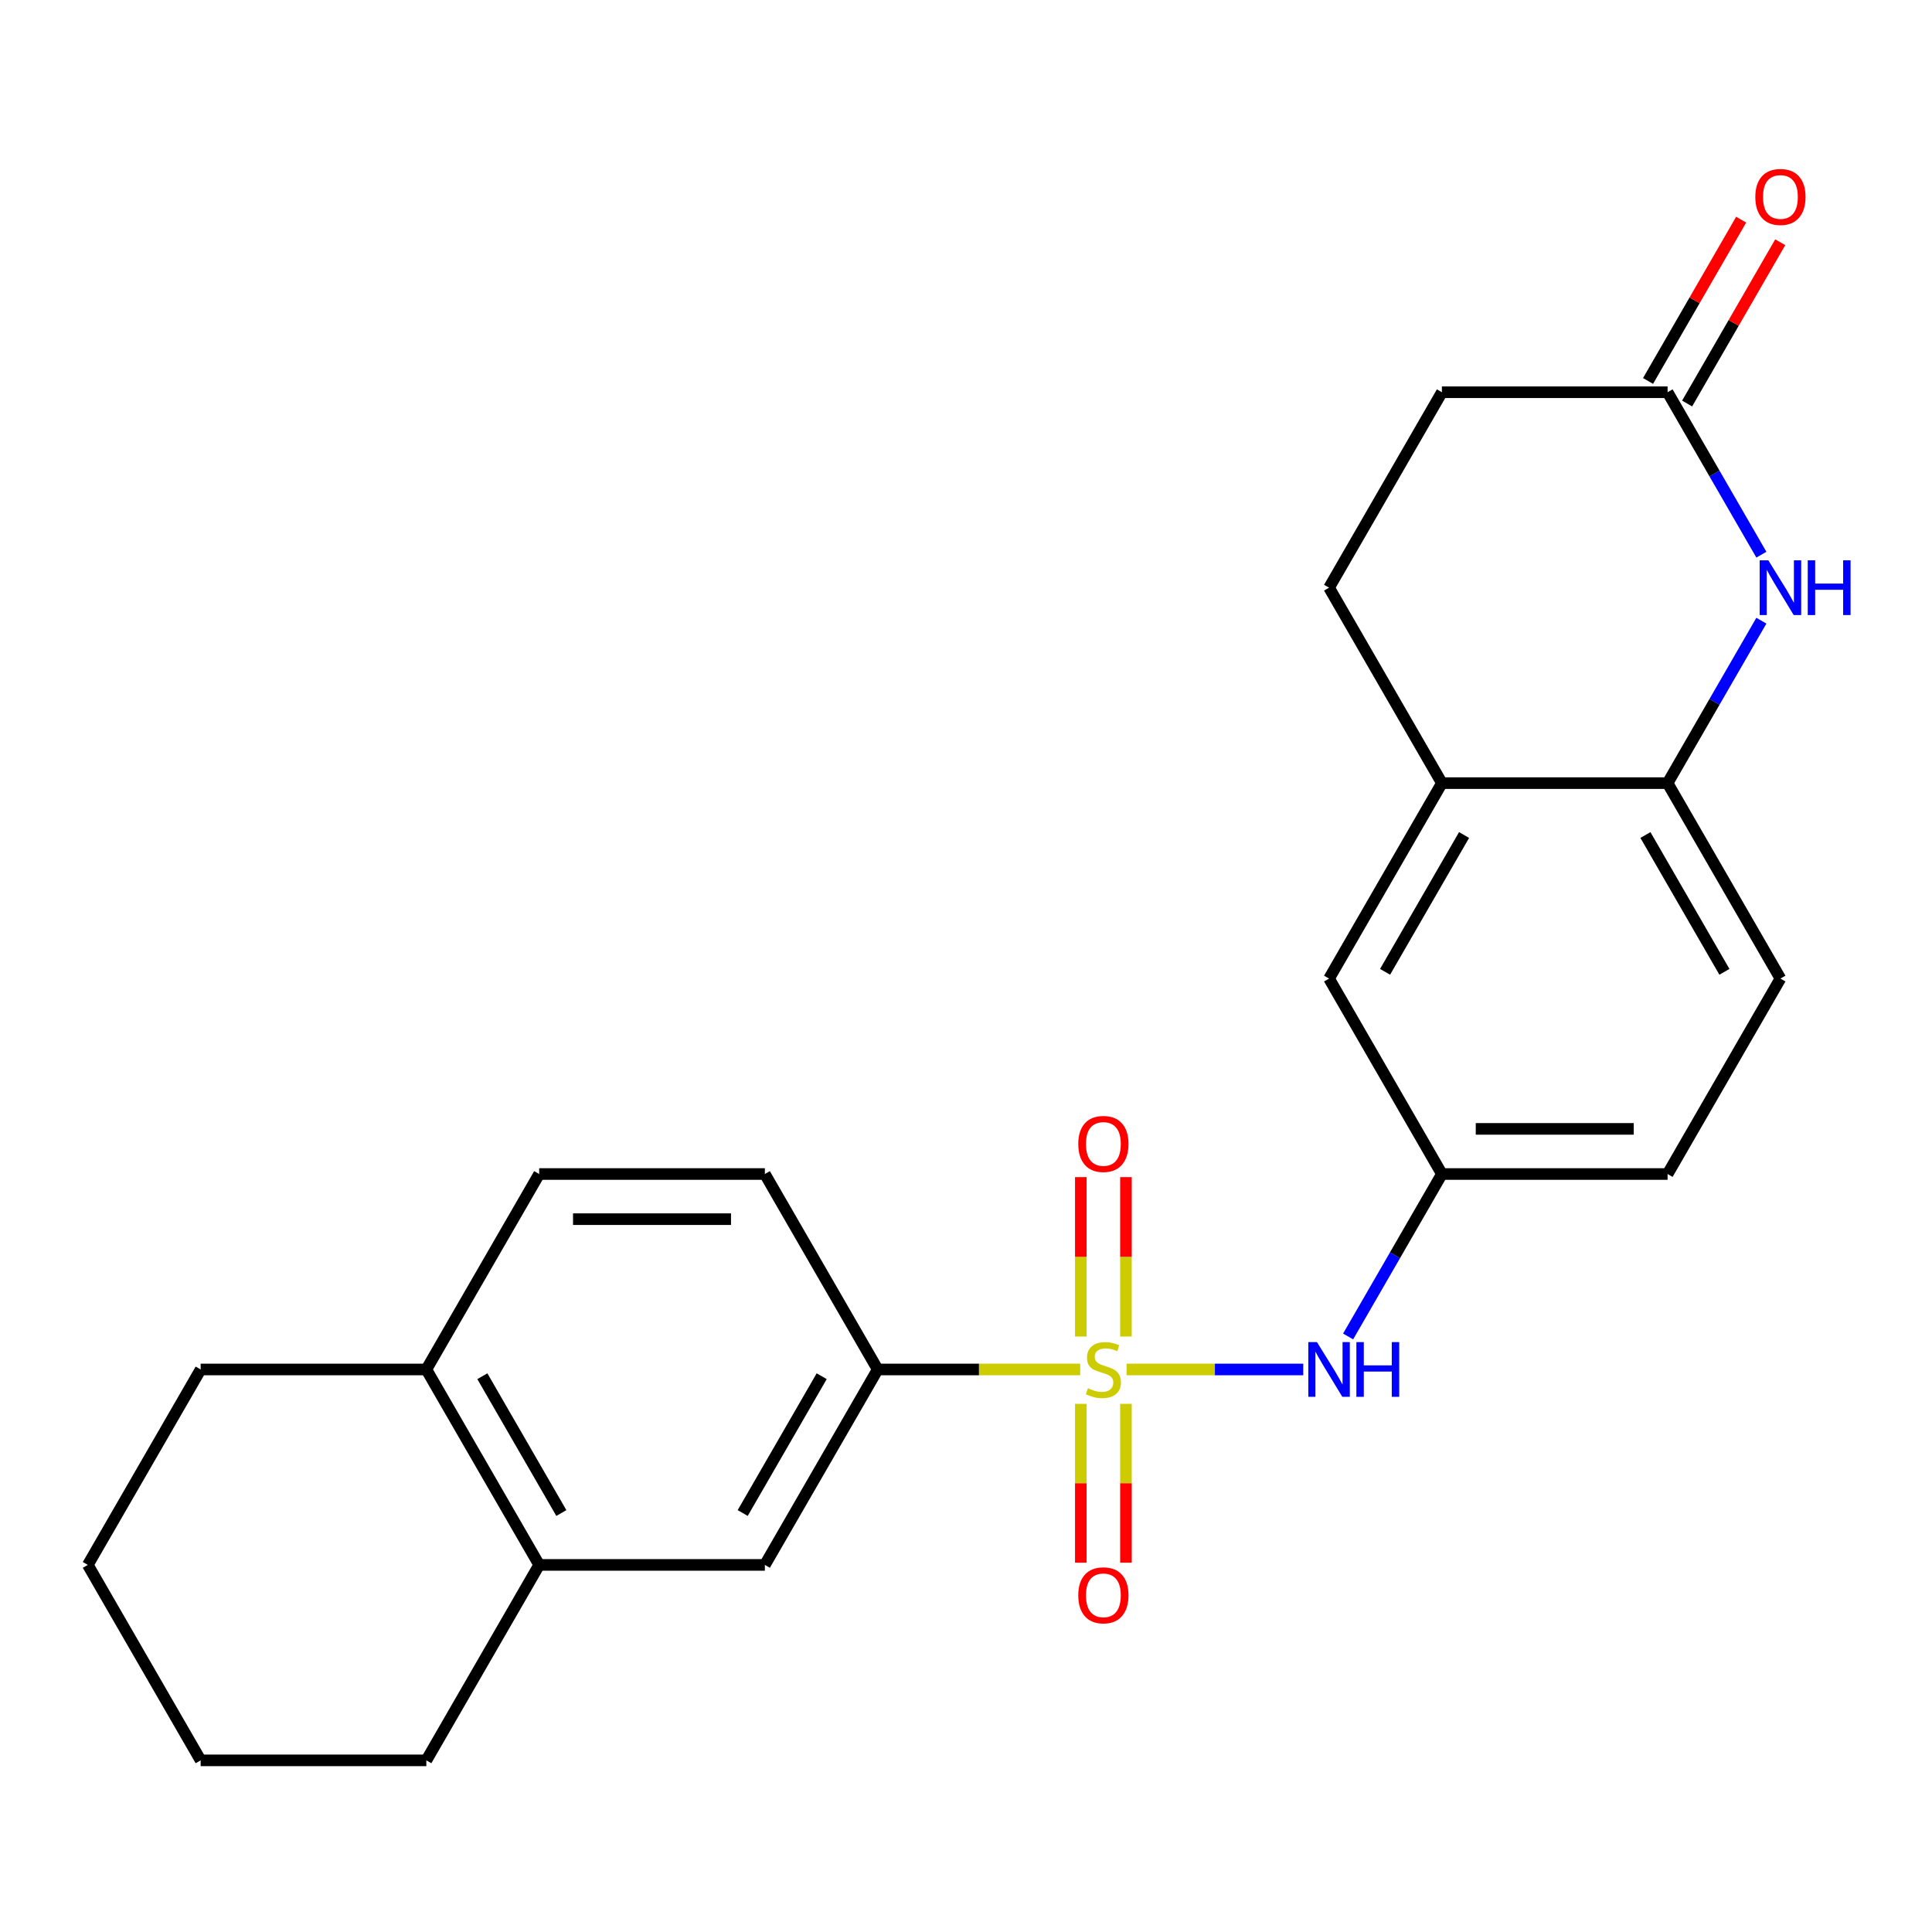 <?xml version='1.0' encoding='iso-8859-1'?>
<svg version='1.1' baseProfile='full'
              xmlns='http://www.w3.org/2000/svg'
                      xmlns:rdkit='http://www.rdkit.org/xml'
                      xmlns:xlink='http://www.w3.org/1999/xlink'
                  xml:space='preserve'
width='1000px' height='1000px' viewBox='0 0 1000 1000'>
<!-- END OF HEADER -->
<rect style='opacity:1.0;fill:#FFFFFF;stroke:none' width='1000' height='1000' x='0' y='0'> </rect>
<path class='bond-1' d='M 583.11,708.834 L 628.836,708.834' style='fill:none;fill-rule:evenodd;stroke:#CCCC00;stroke-width:6px;stroke-linecap:butt;stroke-linejoin:miter;stroke-opacity:1' />
<path class='bond-1' d='M 628.836,708.834 L 674.562,708.834' style='fill:none;fill-rule:evenodd;stroke:#0000FF;stroke-width:6px;stroke-linecap:butt;stroke-linejoin:miter;stroke-opacity:1' />
<path class='bond-2' d='M 559.11,708.834 L 506.704,708.834' style='fill:none;fill-rule:evenodd;stroke:#CCCC00;stroke-width:6px;stroke-linecap:butt;stroke-linejoin:miter;stroke-opacity:1' />
<path class='bond-2' d='M 506.704,708.834 L 454.298,708.834' style='fill:none;fill-rule:evenodd;stroke:#000000;stroke-width:6px;stroke-linecap:butt;stroke-linejoin:miter;stroke-opacity:1' />
<path class='bond-6' d='M 582.791,691.793 L 582.791,650.535' style='fill:none;fill-rule:evenodd;stroke:#CCCC00;stroke-width:6px;stroke-linecap:butt;stroke-linejoin:miter;stroke-opacity:1' />
<path class='bond-6' d='M 582.791,650.535 L 582.791,609.276' style='fill:none;fill-rule:evenodd;stroke:#FF0000;stroke-width:6px;stroke-linecap:butt;stroke-linejoin:miter;stroke-opacity:1' />
<path class='bond-6' d='M 559.429,691.793 L 559.429,650.535' style='fill:none;fill-rule:evenodd;stroke:#CCCC00;stroke-width:6px;stroke-linecap:butt;stroke-linejoin:miter;stroke-opacity:1' />
<path class='bond-6' d='M 559.429,650.535 L 559.429,609.276' style='fill:none;fill-rule:evenodd;stroke:#FF0000;stroke-width:6px;stroke-linecap:butt;stroke-linejoin:miter;stroke-opacity:1' />
<path class='bond-7' d='M 559.429,726.634 L 559.429,767.742' style='fill:none;fill-rule:evenodd;stroke:#CCCC00;stroke-width:6px;stroke-linecap:butt;stroke-linejoin:miter;stroke-opacity:1' />
<path class='bond-7' d='M 559.429,767.742 L 559.429,808.851' style='fill:none;fill-rule:evenodd;stroke:#FF0000;stroke-width:6px;stroke-linecap:butt;stroke-linejoin:miter;stroke-opacity:1' />
<path class='bond-7' d='M 582.791,726.634 L 582.791,767.742' style='fill:none;fill-rule:evenodd;stroke:#CCCC00;stroke-width:6px;stroke-linecap:butt;stroke-linejoin:miter;stroke-opacity:1' />
<path class='bond-7' d='M 582.791,767.742 L 582.791,808.851' style='fill:none;fill-rule:evenodd;stroke:#FF0000;stroke-width:6px;stroke-linecap:butt;stroke-linejoin:miter;stroke-opacity:1' />
<path class='bond-0' d='M 911.686,321.264 L 887.413,363.305' style='fill:none;fill-rule:evenodd;stroke:#0000FF;stroke-width:6px;stroke-linecap:butt;stroke-linejoin:miter;stroke-opacity:1' />
<path class='bond-0' d='M 887.413,363.305 L 863.141,405.346' style='fill:none;fill-rule:evenodd;stroke:#000000;stroke-width:6px;stroke-linecap:butt;stroke-linejoin:miter;stroke-opacity:1' />
<path class='bond-4' d='M 911.686,287.104 L 887.413,245.063' style='fill:none;fill-rule:evenodd;stroke:#0000FF;stroke-width:6px;stroke-linecap:butt;stroke-linejoin:miter;stroke-opacity:1' />
<path class='bond-4' d='M 887.413,245.063 L 863.141,203.021' style='fill:none;fill-rule:evenodd;stroke:#000000;stroke-width:6px;stroke-linecap:butt;stroke-linejoin:miter;stroke-opacity:1' />
<path class='bond-10' d='M 697.784,691.753 L 722.056,649.712' style='fill:none;fill-rule:evenodd;stroke:#0000FF;stroke-width:6px;stroke-linecap:butt;stroke-linejoin:miter;stroke-opacity:1' />
<path class='bond-10' d='M 722.056,649.712 L 746.328,607.671' style='fill:none;fill-rule:evenodd;stroke:#000000;stroke-width:6px;stroke-linecap:butt;stroke-linejoin:miter;stroke-opacity:1' />
<path class='bond-8' d='M 454.298,708.834 L 395.892,809.996' style='fill:none;fill-rule:evenodd;stroke:#000000;stroke-width:6px;stroke-linecap:butt;stroke-linejoin:miter;stroke-opacity:1' />
<path class='bond-8' d='M 425.304,712.327 L 384.42,783.141' style='fill:none;fill-rule:evenodd;stroke:#000000;stroke-width:6px;stroke-linecap:butt;stroke-linejoin:miter;stroke-opacity:1' />
<path class='bond-13' d='M 454.298,708.834 L 395.892,607.671' style='fill:none;fill-rule:evenodd;stroke:#000000;stroke-width:6px;stroke-linecap:butt;stroke-linejoin:miter;stroke-opacity:1' />
<path class='bond-3' d='M 863.141,405.346 L 921.547,506.509' style='fill:none;fill-rule:evenodd;stroke:#000000;stroke-width:6px;stroke-linecap:butt;stroke-linejoin:miter;stroke-opacity:1' />
<path class='bond-3' d='M 851.669,432.202 L 892.554,503.016' style='fill:none;fill-rule:evenodd;stroke:#000000;stroke-width:6px;stroke-linecap:butt;stroke-linejoin:miter;stroke-opacity:1' />
<path class='bond-25' d='M 863.141,405.346 L 746.328,405.346' style='fill:none;fill-rule:evenodd;stroke:#000000;stroke-width:6px;stroke-linecap:butt;stroke-linejoin:miter;stroke-opacity:1' />
<path class='bond-14' d='M 873.257,208.862 L 897.356,167.121' style='fill:none;fill-rule:evenodd;stroke:#000000;stroke-width:6px;stroke-linecap:butt;stroke-linejoin:miter;stroke-opacity:1' />
<path class='bond-14' d='M 897.356,167.121 L 921.455,125.38' style='fill:none;fill-rule:evenodd;stroke:#FF0000;stroke-width:6px;stroke-linecap:butt;stroke-linejoin:miter;stroke-opacity:1' />
<path class='bond-14' d='M 853.025,197.181 L 877.124,155.44' style='fill:none;fill-rule:evenodd;stroke:#000000;stroke-width:6px;stroke-linecap:butt;stroke-linejoin:miter;stroke-opacity:1' />
<path class='bond-14' d='M 877.124,155.44 L 901.223,113.699' style='fill:none;fill-rule:evenodd;stroke:#FF0000;stroke-width:6px;stroke-linecap:butt;stroke-linejoin:miter;stroke-opacity:1' />
<path class='bond-27' d='M 863.141,203.021 L 746.328,203.021' style='fill:none;fill-rule:evenodd;stroke:#000000;stroke-width:6px;stroke-linecap:butt;stroke-linejoin:miter;stroke-opacity:1' />
<path class='bond-5' d='M 746.328,405.346 L 687.922,506.509' style='fill:none;fill-rule:evenodd;stroke:#000000;stroke-width:6px;stroke-linecap:butt;stroke-linejoin:miter;stroke-opacity:1' />
<path class='bond-5' d='M 757.8,432.202 L 716.916,503.016' style='fill:none;fill-rule:evenodd;stroke:#000000;stroke-width:6px;stroke-linecap:butt;stroke-linejoin:miter;stroke-opacity:1' />
<path class='bond-16' d='M 746.328,405.346 L 687.922,304.184' style='fill:none;fill-rule:evenodd;stroke:#000000;stroke-width:6px;stroke-linecap:butt;stroke-linejoin:miter;stroke-opacity:1' />
<path class='bond-9' d='M 395.892,809.996 L 279.079,809.996' style='fill:none;fill-rule:evenodd;stroke:#000000;stroke-width:6px;stroke-linecap:butt;stroke-linejoin:miter;stroke-opacity:1' />
<path class='bond-20' d='M 279.079,809.996 L 220.673,911.159' style='fill:none;fill-rule:evenodd;stroke:#000000;stroke-width:6px;stroke-linecap:butt;stroke-linejoin:miter;stroke-opacity:1' />
<path class='bond-24' d='M 279.079,809.996 L 220.673,708.834' style='fill:none;fill-rule:evenodd;stroke:#000000;stroke-width:6px;stroke-linecap:butt;stroke-linejoin:miter;stroke-opacity:1' />
<path class='bond-24' d='M 290.551,783.141 L 249.666,712.327' style='fill:none;fill-rule:evenodd;stroke:#000000;stroke-width:6px;stroke-linecap:butt;stroke-linejoin:miter;stroke-opacity:1' />
<path class='bond-11' d='M 746.328,607.671 L 687.922,506.509' style='fill:none;fill-rule:evenodd;stroke:#000000;stroke-width:6px;stroke-linecap:butt;stroke-linejoin:miter;stroke-opacity:1' />
<path class='bond-19' d='M 746.328,607.671 L 863.141,607.671' style='fill:none;fill-rule:evenodd;stroke:#000000;stroke-width:6px;stroke-linecap:butt;stroke-linejoin:miter;stroke-opacity:1' />
<path class='bond-19' d='M 763.85,584.309 L 845.619,584.309' style='fill:none;fill-rule:evenodd;stroke:#000000;stroke-width:6px;stroke-linecap:butt;stroke-linejoin:miter;stroke-opacity:1' />
<path class='bond-12' d='M 220.673,708.834 L 279.079,607.671' style='fill:none;fill-rule:evenodd;stroke:#000000;stroke-width:6px;stroke-linecap:butt;stroke-linejoin:miter;stroke-opacity:1' />
<path class='bond-21' d='M 220.673,708.834 L 103.861,708.834' style='fill:none;fill-rule:evenodd;stroke:#000000;stroke-width:6px;stroke-linecap:butt;stroke-linejoin:miter;stroke-opacity:1' />
<path class='bond-17' d='M 395.892,607.671 L 279.079,607.671' style='fill:none;fill-rule:evenodd;stroke:#000000;stroke-width:6px;stroke-linecap:butt;stroke-linejoin:miter;stroke-opacity:1' />
<path class='bond-17' d='M 378.37,631.034 L 296.601,631.034' style='fill:none;fill-rule:evenodd;stroke:#000000;stroke-width:6px;stroke-linecap:butt;stroke-linejoin:miter;stroke-opacity:1' />
<path class='bond-15' d='M 921.547,506.509 L 863.141,607.671' style='fill:none;fill-rule:evenodd;stroke:#000000;stroke-width:6px;stroke-linecap:butt;stroke-linejoin:miter;stroke-opacity:1' />
<path class='bond-18' d='M 687.922,304.184 L 746.328,203.021' style='fill:none;fill-rule:evenodd;stroke:#000000;stroke-width:6px;stroke-linecap:butt;stroke-linejoin:miter;stroke-opacity:1' />
<path class='bond-22' d='M 220.673,911.159 L 103.861,911.159' style='fill:none;fill-rule:evenodd;stroke:#000000;stroke-width:6px;stroke-linecap:butt;stroke-linejoin:miter;stroke-opacity:1' />
<path class='bond-23' d='M 103.861,708.834 L 45.455,809.996' style='fill:none;fill-rule:evenodd;stroke:#000000;stroke-width:6px;stroke-linecap:butt;stroke-linejoin:miter;stroke-opacity:1' />
<path class='bond-26' d='M 103.861,911.159 L 45.455,809.996' style='fill:none;fill-rule:evenodd;stroke:#000000;stroke-width:6px;stroke-linecap:butt;stroke-linejoin:miter;stroke-opacity:1' />
<path  class='atom-0' d='M 563.11 718.554
Q 563.43 718.674, 564.75 719.234
Q 566.07 719.794, 567.51 720.154
Q 568.99 720.474, 570.43 720.474
Q 573.11 720.474, 574.67 719.194
Q 576.23 717.874, 576.23 715.594
Q 576.23 714.034, 575.43 713.074
Q 574.67 712.114, 573.47 711.594
Q 572.27 711.074, 570.27 710.474
Q 567.75 709.714, 566.23 708.994
Q 564.75 708.274, 563.67 706.754
Q 562.63 705.234, 562.63 702.674
Q 562.63 699.114, 565.03 696.914
Q 567.47 694.714, 572.27 694.714
Q 575.55 694.714, 579.27 696.274
L 578.35 699.354
Q 574.95 697.954, 572.39 697.954
Q 569.63 697.954, 568.11 699.114
Q 566.59 700.234, 566.63 702.194
Q 566.63 703.714, 567.39 704.634
Q 568.19 705.554, 569.31 706.074
Q 570.47 706.594, 572.39 707.194
Q 574.95 707.994, 576.47 708.794
Q 577.99 709.594, 579.07 711.234
Q 580.19 712.834, 580.19 715.594
Q 580.19 719.514, 577.55 721.634
Q 574.95 723.714, 570.59 723.714
Q 568.07 723.714, 566.15 723.154
Q 564.27 722.634, 562.03 721.714
L 563.11 718.554
' fill='#CCCC00'/>
<path  class='atom-1' d='M 915.287 290.024
L 924.567 305.024
Q 925.487 306.504, 926.967 309.184
Q 928.447 311.864, 928.527 312.024
L 928.527 290.024
L 932.287 290.024
L 932.287 318.344
L 928.407 318.344
L 918.447 301.944
Q 917.287 300.024, 916.047 297.824
Q 914.847 295.624, 914.487 294.944
L 914.487 318.344
L 910.807 318.344
L 910.807 290.024
L 915.287 290.024
' fill='#0000FF'/>
<path  class='atom-1' d='M 935.687 290.024
L 939.527 290.024
L 939.527 302.064
L 954.007 302.064
L 954.007 290.024
L 957.847 290.024
L 957.847 318.344
L 954.007 318.344
L 954.007 305.264
L 939.527 305.264
L 939.527 318.344
L 935.687 318.344
L 935.687 290.024
' fill='#0000FF'/>
<path  class='atom-2' d='M 681.662 694.674
L 690.942 709.674
Q 691.862 711.154, 693.342 713.834
Q 694.822 716.514, 694.902 716.674
L 694.902 694.674
L 698.662 694.674
L 698.662 722.994
L 694.782 722.994
L 684.822 706.594
Q 683.662 704.674, 682.422 702.474
Q 681.222 700.274, 680.862 699.594
L 680.862 722.994
L 677.182 722.994
L 677.182 694.674
L 681.662 694.674
' fill='#0000FF'/>
<path  class='atom-2' d='M 702.062 694.674
L 705.902 694.674
L 705.902 706.714
L 720.382 706.714
L 720.382 694.674
L 724.222 694.674
L 724.222 722.994
L 720.382 722.994
L 720.382 709.914
L 705.902 709.914
L 705.902 722.994
L 702.062 722.994
L 702.062 694.674
' fill='#0000FF'/>
<path  class='atom-7' d='M 558.11 592.101
Q 558.11 585.301, 561.47 581.501
Q 564.83 577.701, 571.11 577.701
Q 577.39 577.701, 580.75 581.501
Q 584.11 585.301, 584.11 592.101
Q 584.11 598.981, 580.71 602.901
Q 577.31 606.781, 571.11 606.781
Q 564.87 606.781, 561.47 602.901
Q 558.11 599.021, 558.11 592.101
M 571.11 603.581
Q 575.43 603.581, 577.75 600.701
Q 580.11 597.781, 580.11 592.101
Q 580.11 586.541, 577.75 583.741
Q 575.43 580.901, 571.11 580.901
Q 566.79 580.901, 564.43 583.701
Q 562.11 586.501, 562.11 592.101
Q 562.11 597.821, 564.43 600.701
Q 566.79 603.581, 571.11 603.581
' fill='#FF0000'/>
<path  class='atom-8' d='M 558.11 825.726
Q 558.11 818.926, 561.47 815.126
Q 564.83 811.326, 571.11 811.326
Q 577.39 811.326, 580.75 815.126
Q 584.11 818.926, 584.11 825.726
Q 584.11 832.606, 580.71 836.526
Q 577.31 840.406, 571.11 840.406
Q 564.87 840.406, 561.47 836.526
Q 558.11 832.646, 558.11 825.726
M 571.11 837.206
Q 575.43 837.206, 577.75 834.326
Q 580.11 831.406, 580.11 825.726
Q 580.11 820.166, 577.75 817.366
Q 575.43 814.526, 571.11 814.526
Q 566.79 814.526, 564.43 817.326
Q 562.11 820.126, 562.11 825.726
Q 562.11 831.446, 564.43 834.326
Q 566.79 837.206, 571.11 837.206
' fill='#FF0000'/>
<path  class='atom-15' d='M 908.547 101.939
Q 908.547 95.139, 911.907 91.339
Q 915.267 87.539, 921.547 87.539
Q 927.827 87.539, 931.187 91.339
Q 934.547 95.139, 934.547 101.939
Q 934.547 108.819, 931.147 112.739
Q 927.747 116.619, 921.547 116.619
Q 915.307 116.619, 911.907 112.739
Q 908.547 108.859, 908.547 101.939
M 921.547 113.419
Q 925.867 113.419, 928.187 110.539
Q 930.547 107.619, 930.547 101.939
Q 930.547 96.379, 928.187 93.579
Q 925.867 90.739, 921.547 90.739
Q 917.227 90.739, 914.867 93.539
Q 912.547 96.339, 912.547 101.939
Q 912.547 107.659, 914.867 110.539
Q 917.227 113.419, 921.547 113.419
' fill='#FF0000'/>
</svg>
